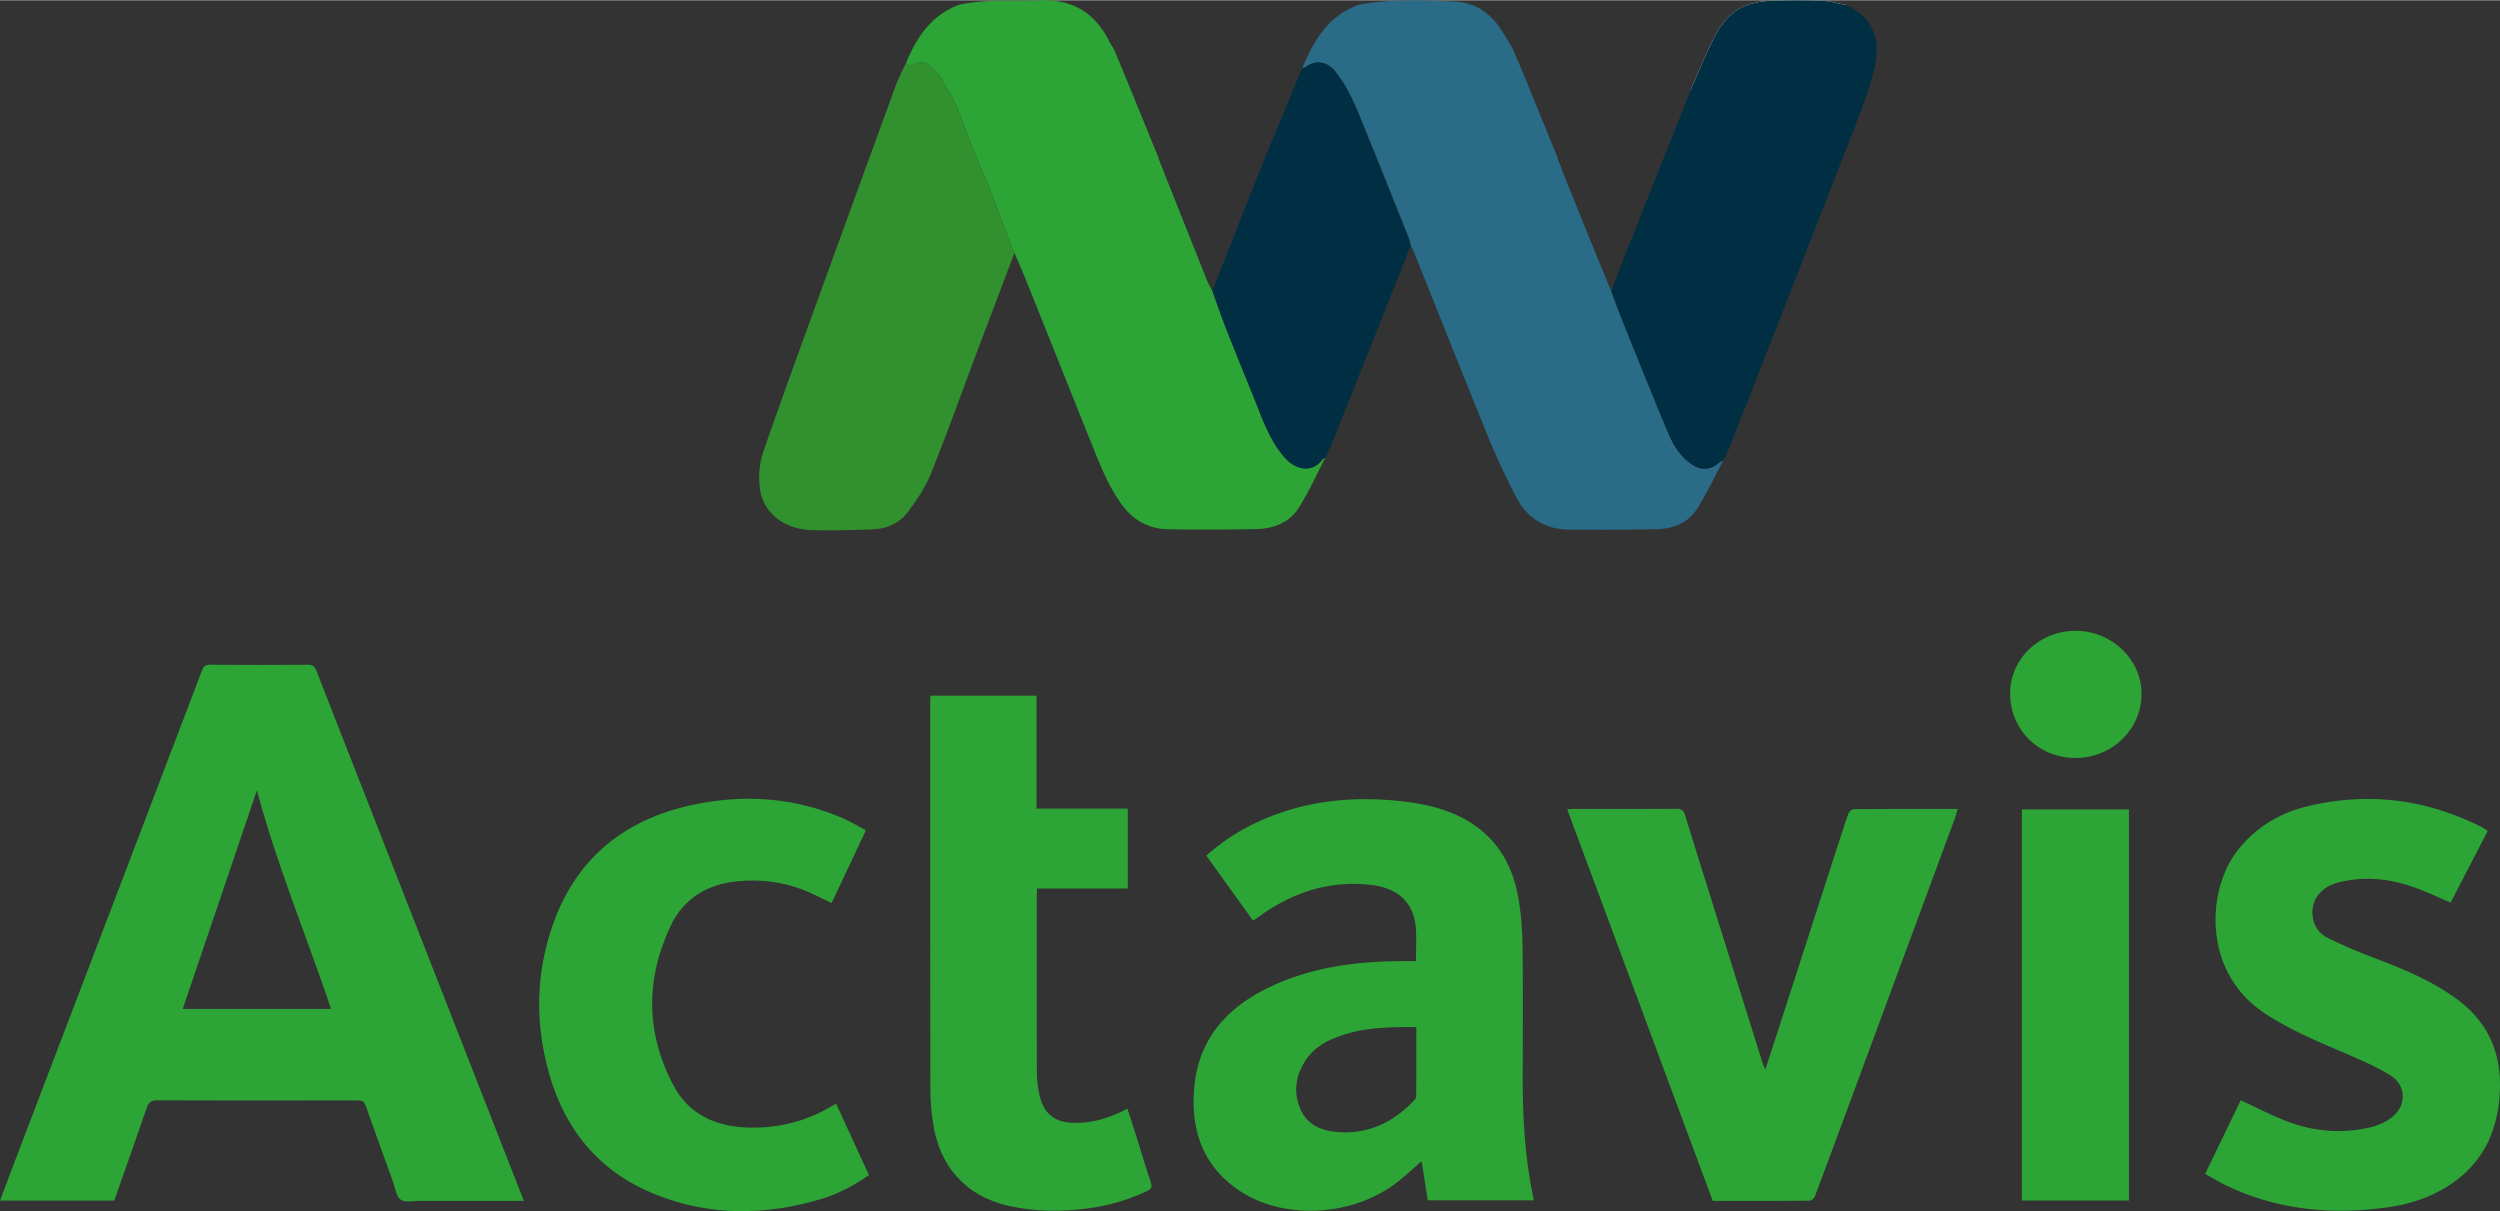 <svg id="Layer_1" xmlns="http://www.w3.org/2000/svg" viewBox="0 0 1805.737 874.626" width="454" height="220"><rect x="0" y="0" width="1805.737" height="874.626" fill="#333333" stroke="none"/><style>.st1{fill:#2ca536}.st3{fill:#002f43}</style><switch><g><path d="M1332.797 3.296c-5.523-1.028-11.021-2.745-16.574-2.945-12.3-.442-24.636-.387-36.94.01-5.403.174-10.946 1.091-16.108 2.695-12.493 3.882-19.938 13.688-25.468 24.66-6.175 12.247-11.237 25.055-16.784 37.619" fill="#fdfdfd"/><path class="st1" d="M378.362 867.187c-25.672 0-50.327.024-74.981-.02-4.792-.008-10.797 1.417-14.034-.901-3.27-2.343-3.872-8.488-5.514-13.015-6.573-18.123-13.189-36.231-19.553-54.428-1.134-3.245-2.612-4.243-6.032-4.234-48.16.12-96.321.142-144.481-.032-4.395-.015-6.374 1.271-7.8 5.451-7.62 22.328-15.56 44.546-23.45 66.976H0c4.031-10.697 7.909-21.098 11.866-31.47 26.263-68.82 52.557-137.628 78.813-206.45 18.43-48.307 36.828-96.625 55.186-144.958 1.045-2.752 2.274-4.189 5.64-4.164 23.662.175 47.327.18 70.989.008 3.508-.025 4.888 1.304 6.07 4.353 10.273 26.508 20.718 52.95 31.08 79.423 18.356 46.897 36.685 93.806 55.034 140.706 19.087 48.784 38.185 97.562 57.277 146.344 2.045 5.225 4.081 10.454 6.407 16.411zm-192.79-296.585l-53.584 157.965h107.168c-17.94-53.18-39.4-104.563-53.584-157.965z"/><path d="M981.877 3.184c22.96-4.165 46.084-3.412 69.206-2.2 14.2.744 24.816 7.873 32.61 19.42 3.238 4.798 6.06 9.876 9.072 14.826l-.008-.017c3.342 7.922 6.755 15.815 10.012 23.773 7.392 18.061 14.706 36.155 22.052 54.236a.914.914 0 0 0 .21.93c2.324 6.002 4.576 12.033 6.985 18.001 8.227 20.376 16.508 40.73 24.768 61.091l-.025-.04 7.05 16.853c2.614 6.97 5.081 14 7.868 20.9 10.99 27.222 21.896 54.48 33.24 81.555 3.786 9.035 8.95 17.44 17.54 23.01 6.606 4.28 13.186 3.734 19.057-1.432.939-.827 2.208-1.277 3.324-1.901-6.319 11.799-11.994 24.006-19.148 35.275-6.405 10.09-17.163 14.242-28.782 14.537-20.98.533-41.98.512-62.97.382-17.095-.106-30.428-7.783-38.39-22.762-7.701-14.49-14.584-29.487-20.796-44.683-18.18-44.473-35.842-89.159-53.736-133.75-.537-1.337-1.39-2.548-2.095-3.819-.54-2.075-.865-4.237-1.655-6.212-10.83-27.084-21.655-54.17-32.635-81.194-5.425-13.35-10.751-26.753-19.903-38.223-6.103-7.65-13.883-9.04-21.76-3.373-.601.433-1.525.418-2.299.612 8.348-20.11 18.889-38.249 41.202-45.795h.006z" fill="#2a6c88"/><path class="st1" d="M692.867 3.212C712.272-.976 731.98.785 751.573.052c23.277-.87 39.53 9.168 49.71 29.784.943 1.907 2.21 3.653 3.325 5.474l.025.017c4.113 9.964 8.248 19.92 12.333 29.896 6.6 16.116 13.167 32.246 19.747 48.37l.4 1.556c11.56 29.073 23.102 58.154 34.714 87.206 1.076 2.692 2.602 5.203 3.919 7.798 3.448 9.463 6.704 19.001 10.387 28.372 6.361 16.186 12.976 32.272 19.507 48.392 6.084 15.02 11.1 30.522 22.06 43.13 8.967 10.312 20.91 10.915 27.506 1.565.396-.561 1.35-.729 2.045-1.08-6.303 12.04-11.888 24.532-19.114 35.99-6.979 11.066-18.666 15.254-31.382 15.469-20.98.353-41.974.459-62.953.097-13.956-.24-25.226-6.359-33.543-17.807-9.492-13.066-15.377-27.905-21.325-42.71-15.62-38.877-31.13-77.798-46.742-116.678-3.022-7.526-6.302-14.948-9.463-22.419-.438-.674-1.022-1.294-1.295-2.03-5.28-14.222-10.315-28.539-15.839-42.665-4.487-11.475-9.726-22.654-14.312-34.092-5.22-13.02-8.845-26.708-16.436-38.723-2.974-4.705-5.18-10.198-9.068-13.95-5.351-5.165-8.62-8.26-17.564-4.334-2.404 1.055-3.446.025-3.352-2.45 7.765-18.216 18.324-33.842 38.004-41.018zM1022.748 694.031c0-8.577.537-16.443-.108-24.211-1.477-17.795-12.659-28.332-31.115-30.684-29.993-3.822-56.587 4.643-80.885 21.79-1.223.864-2.443 1.73-3.678 2.577-.526.36-1.087.67-1.962 1.205l-33.657-46.856c12.425-11.164 26.052-19.633 40.952-26.081 32.818-14.205 67.059-17.17 102.247-12.98 16.025 1.908 31.45 5.675 45.47 13.88 21.134 12.37 32.388 31.677 36.588 55.122 2.072 11.568 2.962 23.467 3.12 35.233.419 30.991.202 61.991.127 92.987-.074 30.366 1.499 60.577 8.079 90.786h-76.658l-4.432-28.261c-6.204 5.336-12.068 10.941-18.49 15.809-32.143 24.359-81.523 26.72-113.219 5.41-25.688-17.27-34.74-42.446-32.725-72.17 2.575-37.968 24.921-61.506 57.988-76.368 29.874-13.427 61.652-17.24 94.065-17.188 2.632.004 5.264 0 8.293 0zm.246 47.622c-19.625-.082-38.373.187-56.326 6.866-9.012 3.352-17.28 7.993-22.905 16.105-7.84 11.305-9.948 23.804-4.42 36.416 5.151 11.755 15.938 15.783 28.082 16.512 21.813 1.309 39.36-7.542 54.054-22.991.739-.778 1.446-1.988 1.452-3 .09-16.45.063-32.9.063-49.908zM1237.1 867.19l-105.107-282.829c2.096-.124 3.536-.282 4.976-.283 24.664-.014 49.33.063 73.993-.087 3.613-.022 5.042 1.111 6.131 4.612 18.61 59.822 37.394 119.59 56.153 179.365.327 1.042.833 2.028 1.806 4.357 2.228-6.779 4.077-12.325 5.874-17.887 13.746-42.535 27.48-85.075 41.224-127.61 4.187-12.961 8.306-25.945 12.705-38.834.536-1.57 2.61-3.723 3.987-3.735 24.815-.227 49.632-.165 75.167-.165-.87 2.885-1.477 5.372-2.358 7.757a479148.35 479148.35 0 0 1-69.904 189.014c-10.21 27.596-20.398 55.202-30.742 82.748-.547 1.455-2.448 3.415-3.733 3.427-23.321.207-46.645.15-70.172.15zM1592.781 847.658l25.67-53.124c11.625 5.328 22.504 11.065 33.92 15.382 19.587 7.407 39.908 8.88 60.36 3.993 5.04-1.204 10.16-3.542 14.34-6.596 11.207-8.187 11.378-23.154-.276-30.587-9.725-6.203-20.543-10.825-31.19-15.422-20.602-8.897-41.33-17.333-60.188-29.874-45.02-29.936-41.53-89.487-18.804-117.877 12.896-16.11 29.599-26.366 49.275-31.178 43.884-10.734 86.169-5.634 126.53 14.804 1.186.6 2.314 1.317 3.447 2.015.266.163.442.472.906.987l-26.694 51.519c-9.916-4.124-19.18-8.655-28.883-11.862-17.201-5.685-34.892-7.201-52.616-2.494-13.465 3.576-20.324 14.175-17.806 26.395 1.31 6.356 5.31 10.992 10.804 13.645 10.299 4.974 20.813 9.585 31.504 13.643 21.653 8.22 43.07 16.8 61.883 30.705 22.515 16.644 32.005 39.261 30.647 66.826-1.246 25.288-9.943 47.02-30.463 62.991-14.84 11.55-32.035 17.674-50.35 20.247-41.088 5.774-81.001 1.997-118.72-16.67-4.444-2.2-8.664-4.852-13.296-7.468z"/><path class="st3" d="M1244.838 332.189c-1.116.624-2.385 1.074-3.324 1.9-5.871 5.167-12.451 5.714-19.056 1.432-8.591-5.569-13.755-13.974-17.54-23.01-11.345-27.073-22.25-54.332-33.241-81.553-2.787-6.901-5.254-13.93-7.868-20.901l9.083-23.877-.01.029 15.673-39.06.433-1.482 31.711-79.515c.278-.216.353-.489.224-.817 5.547-12.564 10.61-25.372 16.784-37.62 5.53-10.971 12.975-20.777 25.468-24.659 5.162-1.604 10.705-2.52 16.109-2.695 12.303-.397 24.639-.452 36.939-.01 5.553.2 11.051 1.917 16.574 2.945 22.972 10.17 25.871 28.573 20.199 49.512-4.968 18.343-12.3 36.087-19.205 53.855-27.839 71.63-55.907 143.172-83.938 214.728-1.445 3.688-3.333 7.202-5.015 10.798z"/><path class="st1" d="M672.074 502.3h76.6v81.535h65.898v57.736h-65.528c-.092 2.023-.219 3.491-.219 4.96-.004 42.647-.052 85.295.084 127.943.017 5.117.6 10.328 1.683 15.33 3.21 14.812 11.171 21.099 26.401 21.064 13.067-.03 25.201-3.838 37.342-10.286 2.068 6.374 4.079 12.41 5.984 18.48 3.633 11.569 7.005 23.226 10.919 34.699 1.254 3.675.095 5.012-2.919 6.43-13.198 6.213-27.031 10.271-41.443 12.272-19.268 2.675-38.512 2.668-57.606-1.5-31.073-6.78-50.746-28.11-55.385-60.409-1.18-8.213-1.895-16.57-1.908-24.862-.141-92.96-.104-185.919-.106-278.878 0-1.311.114-2.622.203-4.513zM603.944 797.016l23.671 51.527c-10.805 7.58-22.104 13.57-34.41 17.258-40.109 12.02-80.245 12.487-119.432-3.105-39.86-15.86-65.145-45.665-76.943-86.68-10.508-36.532-10.007-73.22 2.742-109.034 16.744-47.04 51.147-74.9 99.27-85.527 37.797-8.347 75.126-5.981 110.99 9.817 5.266 2.32 10.2 5.397 15.592 8.286l-24.764 52.511c-6.954-3.26-13.512-6.77-20.387-9.472-15.304-6.015-31.356-7.84-47.61-6.27-21.545 2.08-38.785 12.339-48.12 31.936-18.446 38.734-18.19 78.01 2.172 116.008 10.475 19.546 28.744 28.58 50.615 29.81 22.855 1.285 44.307-3.756 63.992-15.7.678-.41 1.407-.736 2.622-1.365z"/><path d="M654.863 44.23c-.094 2.475.948 3.505 3.352 2.45 8.945-3.926 12.213-.83 17.564 4.333 3.889 3.753 6.094 9.246 9.068 13.951 7.591 12.015 11.216 25.702 16.436 38.723 4.586 11.438 9.825 22.617 14.312 34.092 5.524 14.126 10.56 28.443 15.84 42.665.272.736.856 1.356 1.294 2.03-9.239 24.406-18.508 48.799-27.707 73.219-10.903 28.946-21.31 58.09-32.858 86.776-3.845 9.551-9.959 18.383-16.102 26.761-6.07 8.278-15.21 12.498-25.484 12.892-14.806.569-29.652.99-44.454.563-19.443-.56-34.245-12.117-36.944-28.305-1.636-9.817-.827-19.715 2.435-29.113 8.385-24.165 17.018-48.246 25.738-72.293A81171.166 81171.166 0 0 1 646.91 61.846c2.206-6.035 5.282-11.752 7.954-17.617z" fill="#31912f"/><path class="st3" d="M957.251 330.533c-.695.35-1.65.518-2.045 1.079-6.596 9.35-18.539 8.747-27.505-1.566-10.961-12.607-15.977-28.11-22.061-43.129-6.53-16.12-13.146-32.206-19.507-48.392-3.683-9.37-6.94-18.909-10.387-28.373 1.42-3.704 2.815-7.416 4.261-11.109 6.638-16.953 13.29-33.9 19.937-50.85l.883-2.095 16.246-40.782s-.045.052-.046.051c.948-2.086 1.96-4.144 2.832-6.26 6.607-16.023 13.186-32.056 19.774-48.086l1.025-2.023.011-.02c.774-.193 1.698-.178 2.3-.61 7.876-5.668 15.656-4.277 21.76 3.372 9.15 11.47 14.477 24.873 19.902 38.223 10.98 27.024 21.804 54.11 32.635 81.194.79 1.975 1.114 4.137 1.655 6.212-19.033 47.764-38.055 95.532-57.124 143.282-1.165 2.918-2.694 5.69-4.054 8.53l-.417 1.27-.075.082z"/><path class="st1" d="M1537.734 584.42v282.517h-77.341V584.42h77.341zM1499.092 547.267c-26.504.02-47.13-20.284-47.178-46.442-.047-25.307 21.203-45.524 47.711-45.395 25.654.126 47.075 20.641 47.184 45.188.114 25.92-21.069 46.628-47.717 46.649z"/><path d="M957.326 330.45z" fill="#288e2d"/><path d="M939.633 51.02l1.025-2.022-1.025 2.023z" fill="#17536a"/></g></switch></svg>